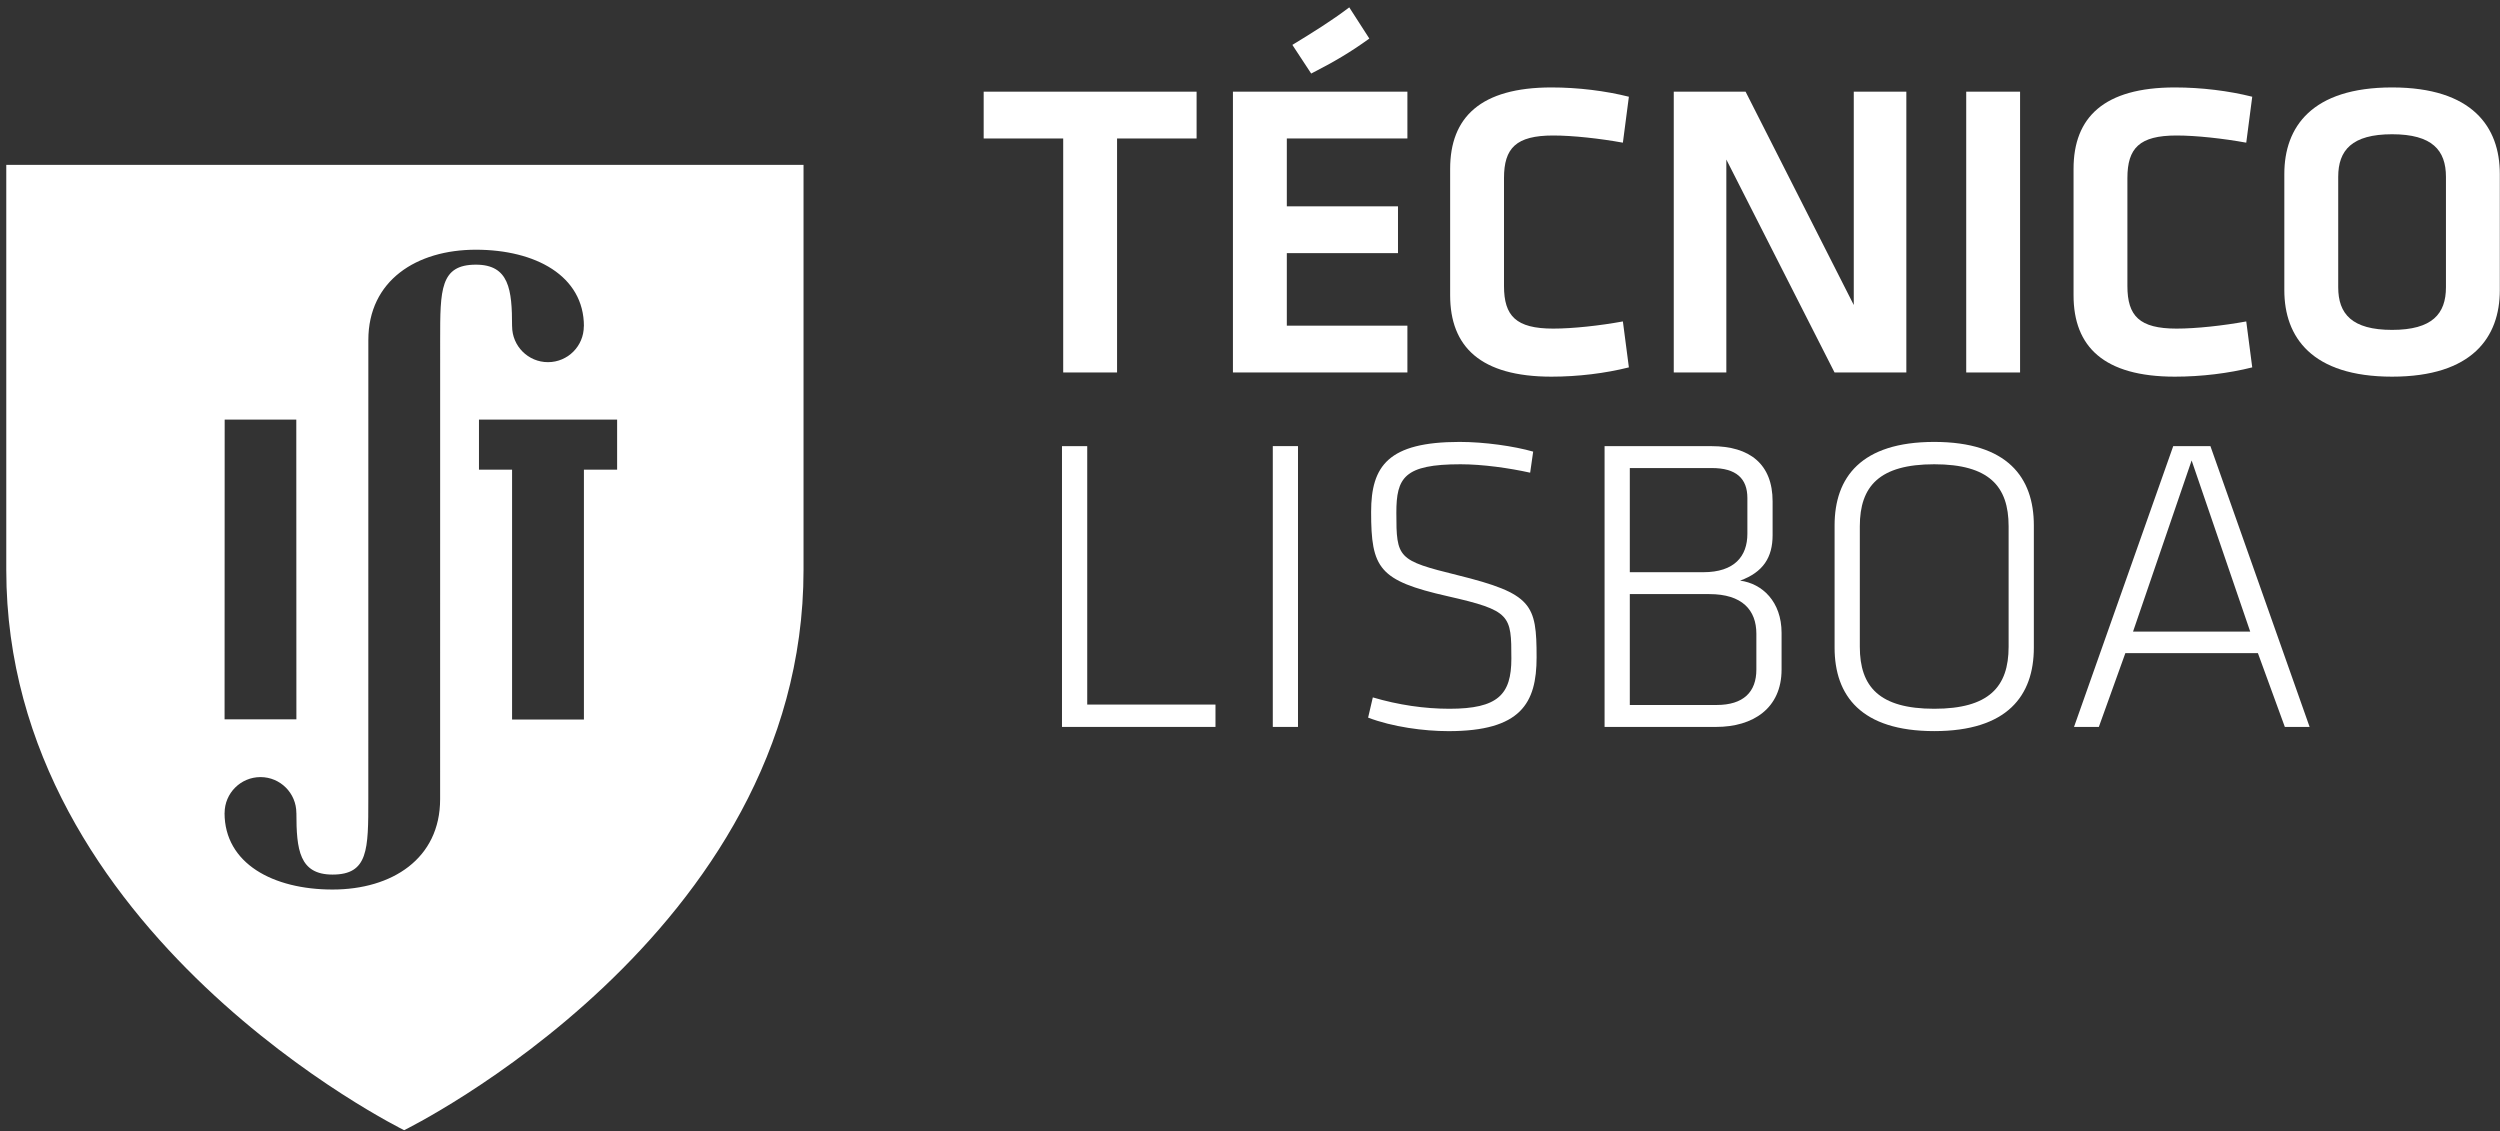 <svg width="305" height="138" viewBox="0 0 305 138" fill="none" xmlns="http://www.w3.org/2000/svg">
<rect x="0" y="0" width="305" height="138" fill="#333333" stroke="none"/>
<path d="M129.711 16.895H120.008V11.184H145.984V16.895H136.281V45.441H129.711V16.895Z" fill="white"/>
<path d="M157.668 5.477C160.121 3.984 162.52 2.492 164.609 0.898L167.059 4.703C164.711 6.398 162.781 7.531 159.965 8.973L157.668 5.477ZM150.418 11.184H171.703V16.895H156.992V25.176H170.555V30.883H156.992V39.73H171.703V45.438H150.418V11.184Z" fill="white"/>
<path d="M176.918 20.598C176.918 14.32 180.621 10.668 189.281 10.668C192.516 10.668 195.852 11.082 198.723 11.801L197.992 17.406C195.176 16.895 191.887 16.531 189.488 16.531C184.949 16.531 183.488 18.074 183.488 21.727V34.895C183.488 38.547 184.949 40.09 189.488 40.09C191.887 40.09 195.176 39.73 197.992 39.215L198.723 44.82C195.852 45.543 192.516 45.953 189.281 45.953C180.621 45.953 176.918 42.301 176.918 36.027V20.598Z" fill="white"/>
<path d="M210.613 19.465V45.438H204.199V11.184H212.961L226.16 37.211V11.184H232.574V45.438H223.812L210.613 19.465Z" fill="white"/>
<path d="M239.879 11.184H246.449V45.442H239.879V11.184Z" fill="white"/>
<path d="M252.973 20.598C252.973 14.32 256.676 10.668 265.332 10.668C268.57 10.668 271.906 11.082 274.773 11.801L274.043 17.406C271.227 16.895 267.941 16.531 265.539 16.531C261.004 16.531 259.543 18.074 259.543 21.727V34.895C259.543 38.547 261.004 40.09 265.539 40.09C267.941 40.09 271.227 39.73 274.043 39.215L274.773 44.82C271.906 45.543 268.57 45.953 265.332 45.953C256.676 45.953 252.973 42.301 252.973 36.027V20.598Z" fill="white"/>
<path d="M285.262 35.051C285.262 38.289 286.93 40.246 291.832 40.246C296.734 40.246 298.406 38.289 298.406 35.051V21.574C298.406 18.332 296.734 16.379 291.832 16.379C286.93 16.379 285.262 18.332 285.262 21.574V35.051ZM304.977 35.41C304.977 41.117 301.641 45.953 291.832 45.953C282.027 45.953 278.688 41.117 278.688 35.41V21.215C278.688 15.504 282.027 10.668 291.832 10.668C301.641 10.668 304.977 15.504 304.977 21.215V35.41Z" fill="white"/>
<path d="M132.641 85.957H148.289V88.684H129.562V54.43H132.641V85.957Z" fill="white"/>
<path d="M155.281 54.426H158.355V88.684H155.281V54.426Z" fill="white"/>
<path d="M176.719 89.199C173.695 89.199 169.887 88.684 166.91 87.551L167.484 85.082C170.613 86.008 173.797 86.469 176.824 86.469C182.77 86.469 184.387 84.723 184.387 80.352C184.387 75.055 184.336 74.488 176.613 72.738C168.215 70.836 167.277 69.344 167.277 62.453C167.277 56.844 169.363 53.914 178.074 53.914C181.102 53.914 184.699 54.426 187.047 55.098L186.68 57.668C184.125 57.102 180.891 56.641 178.18 56.641C171.293 56.641 170.355 58.285 170.355 62.555C170.355 68.109 170.512 68.367 177.812 70.168C186.945 72.43 187.465 73.715 187.465 80.195C187.465 85.801 185.535 89.199 176.719 89.199Z" fill="white"/>
<path d="M214.277 77.316C214.277 74.434 212.555 72.48 208.539 72.48H198.836V86.008H209.426C212.711 86.008 214.277 84.414 214.277 81.688V77.316ZM213.18 60.754C213.18 58.387 211.824 57.102 208.852 57.102H198.836V69.809H207.809C211.617 69.809 213.18 67.852 213.18 65.125V60.754ZM195.758 88.684V54.43H208.797C213.492 54.43 216.258 56.641 216.258 61.164V65.281C216.258 68.008 215.109 69.809 212.293 70.836C215.008 71.195 217.352 73.41 217.352 77.211V81.688C217.352 86.422 213.859 88.684 209.375 88.684H195.758Z" fill="white"/>
<path d="M245.051 78.91V64.199C245.051 59.312 242.652 56.641 235.977 56.641C229.297 56.641 226.898 59.312 226.898 64.199V78.91C226.898 83.797 229.297 86.469 235.977 86.469C242.652 86.469 245.051 83.797 245.051 78.91ZM235.977 89.195C227.055 89.195 223.82 84.875 223.82 79.012V64.098C223.82 58.234 227.055 53.914 235.977 53.914C244.895 53.914 248.129 58.234 248.129 64.098V79.012C248.129 84.875 244.895 89.195 235.977 89.195Z" fill="white"/>
<path d="M260.23 77.059H274.527L267.379 56.176L260.23 77.059ZM275.465 79.684H259.293L256.059 88.684H253.031L265.133 54.43H269.672L281.773 88.684H278.75L275.465 79.684Z" fill="white"/>
<path fill-rule="evenodd" clip-rule="evenodd" d="M75.289 57.301H71.238V87.781H62.473V57.301H58.434V51.188H75.289V57.301ZM53.699 41.484L53.695 97.504C53.695 104.762 47.82 108.523 40.57 108.523C33.324 108.523 27.395 105.352 27.395 99.184H27.402C27.402 96.766 29.367 94.805 31.781 94.805C34.195 94.805 36.156 96.766 36.156 99.184H36.16C36.16 103.664 36.516 106.699 40.57 106.699C44.934 106.699 44.934 103.652 44.934 97.504L44.938 41.484C44.938 34.227 50.812 30.465 58.059 30.465C65.309 30.465 71.238 33.637 71.238 39.801H71.227C71.227 42.223 69.27 44.184 66.852 44.184C64.438 44.184 62.477 42.223 62.477 39.801H62.473C62.473 35.328 62.117 32.289 58.059 32.289C53.699 32.289 53.699 35.34 53.699 41.484ZM27.41 51.188H36.148L36.16 87.762H27.398L27.41 51.188ZM0.766 20.117V69.539C0.766 114.047 49.305 137.883 49.305 137.883C49.305 137.883 98.031 114.047 98.031 69.539V20.117H0.766Z" fill="white"/>
</svg>
